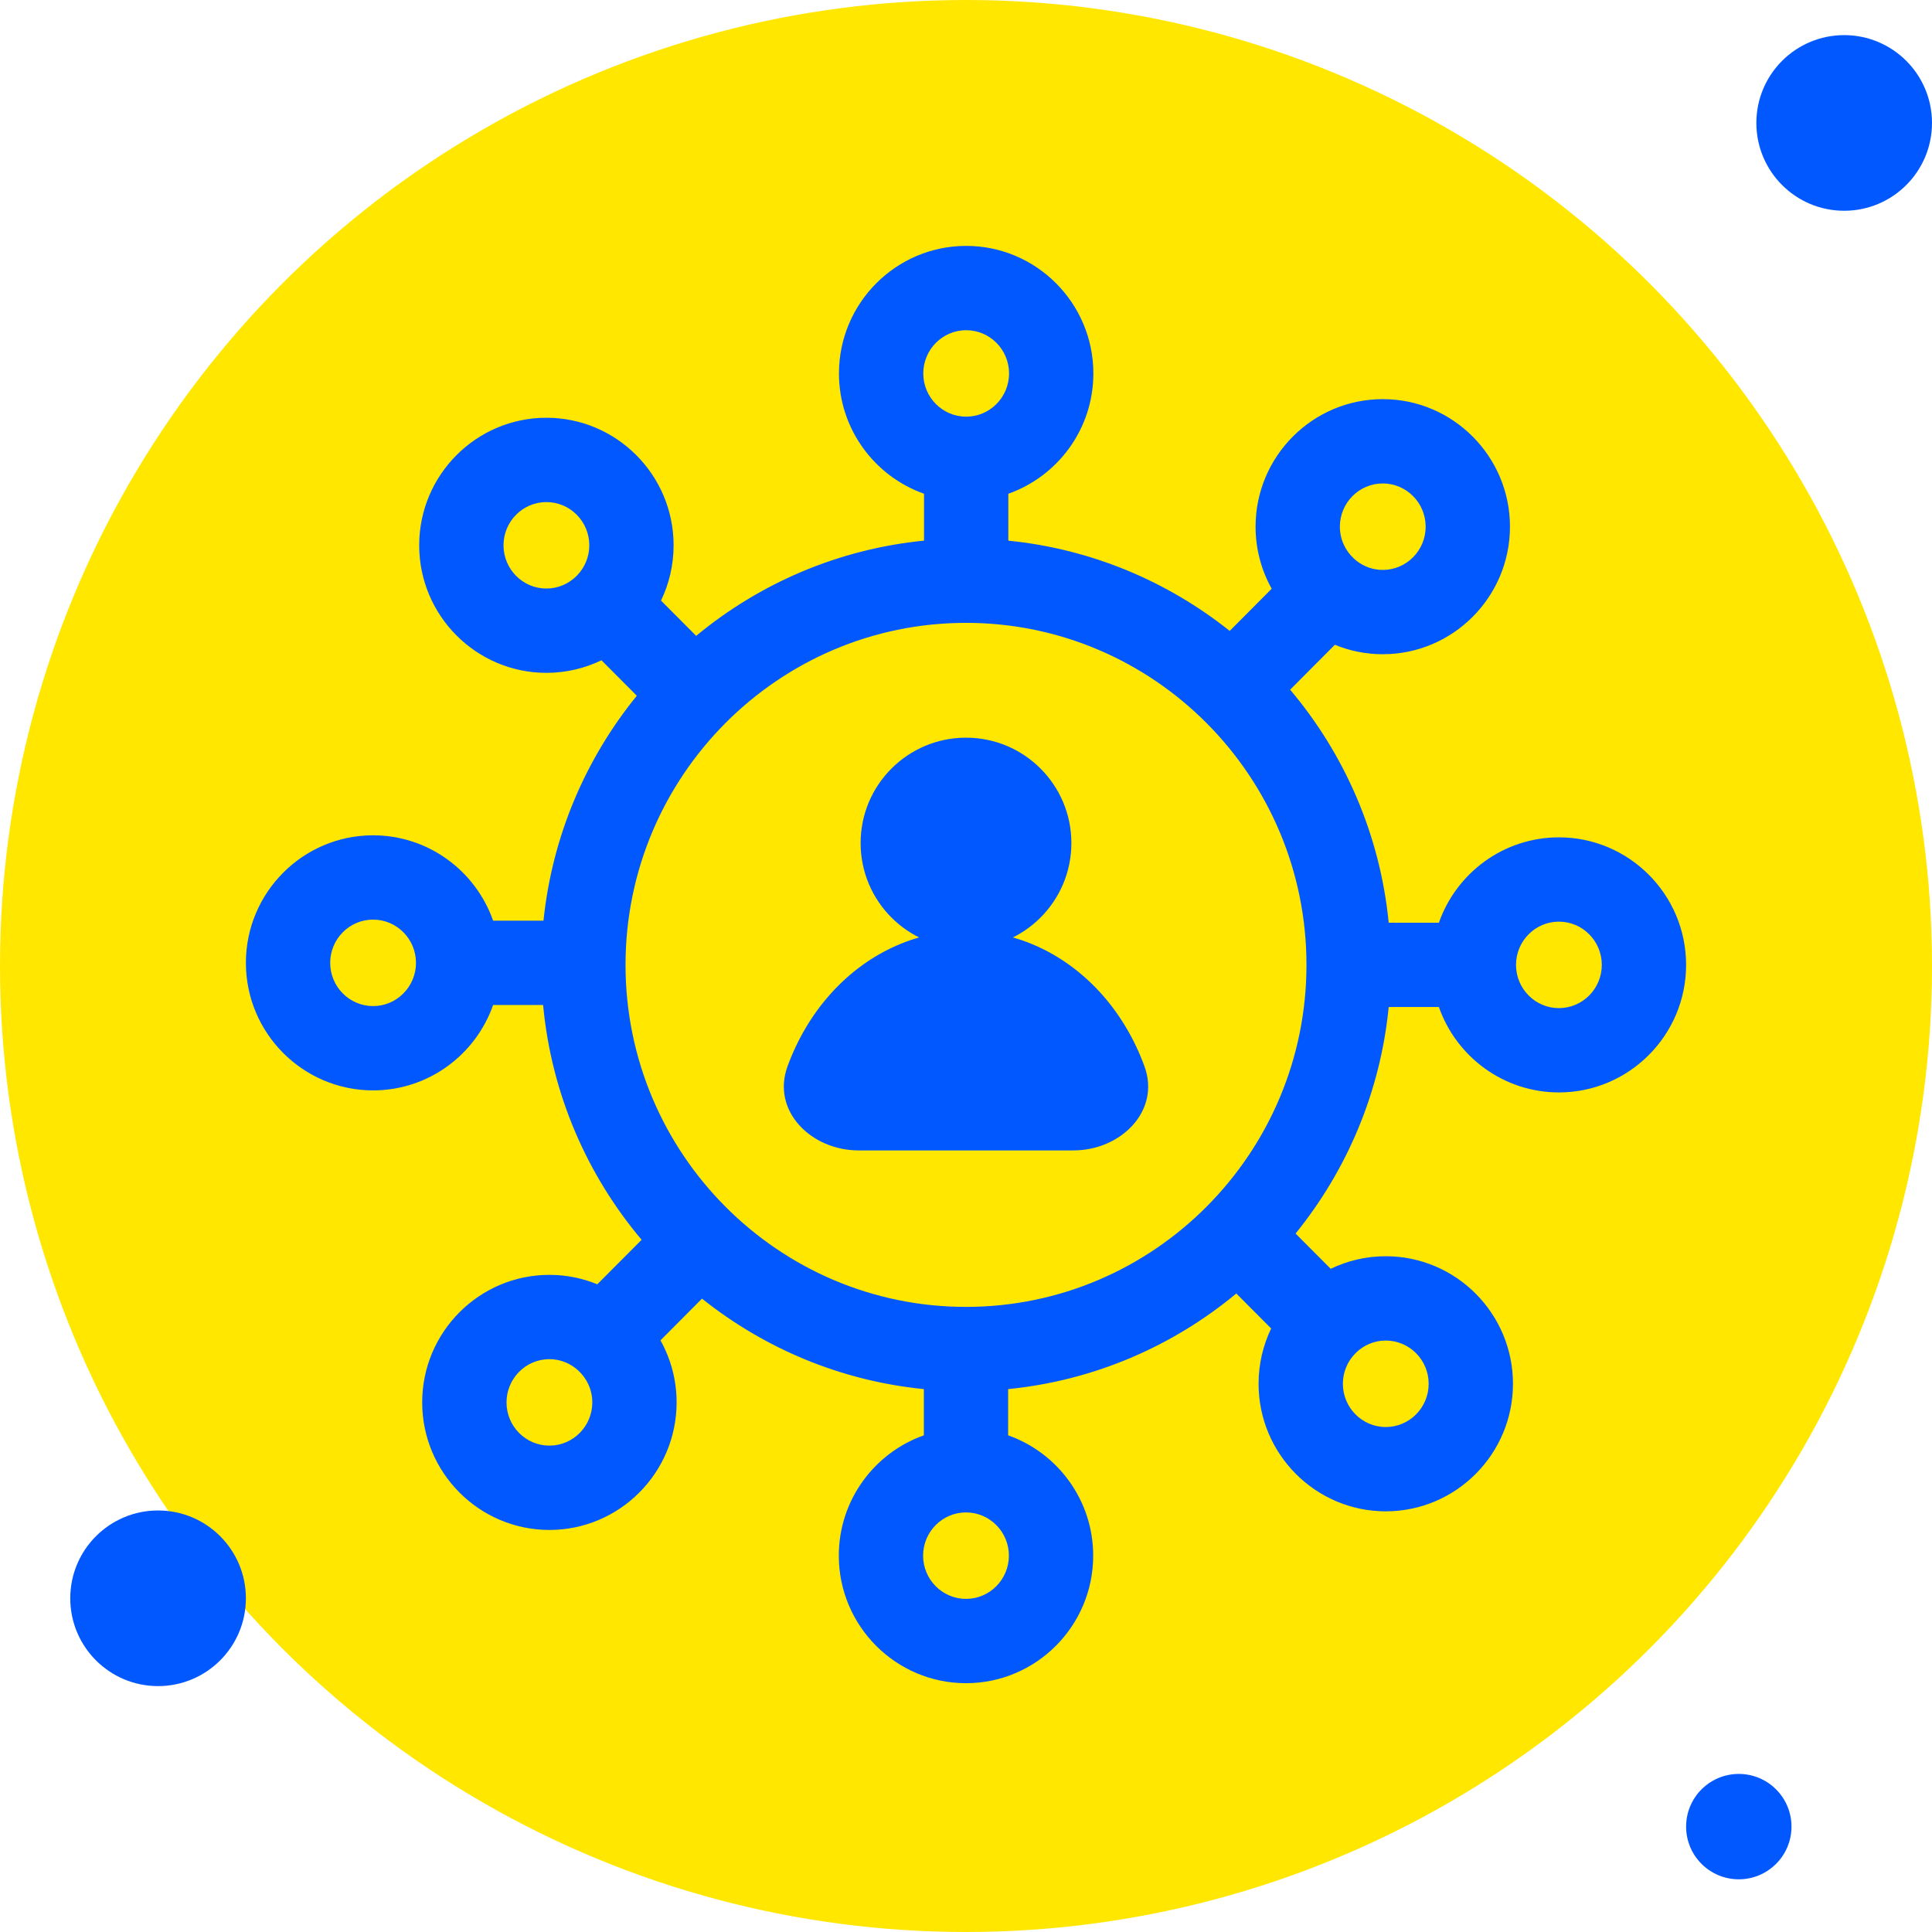 <?xml version="1.0" encoding="UTF-8"?> <svg xmlns="http://www.w3.org/2000/svg" width="110" height="110" viewBox="0 0 110 110" fill="none"> <circle cx="55" cy="55" r="55" fill="#FFE700"></circle> <circle r="3" transform="matrix(1 0 0 -1 99 104)" fill="#0258FF"></circle> <circle r="5" transform="matrix(1 0 0 -1 105 7)" fill="#0258FF"></circle> <circle r="5" transform="matrix(1 0 0 -1 9 91)" fill="#0258FF"></circle> <path d="M88.758 47.675C85.603 47.675 82.915 49.708 81.924 52.536H79.067C78.573 47.507 76.543 42.925 73.456 39.268L76.001 36.712C76.844 37.057 77.764 37.249 78.729 37.249C82.722 37.249 85.971 33.991 85.971 29.987C85.971 25.983 82.722 22.725 78.729 22.725C74.736 22.725 71.487 25.983 71.487 29.987C71.487 31.269 71.821 32.474 72.405 33.52L70.014 35.921C66.479 33.103 62.143 31.255 57.41 30.783V28.112C60.227 27.117 62.252 24.423 62.252 21.262C62.252 17.258 59.003 14 55.01 14C51.016 14 47.767 17.258 47.767 21.262C47.767 24.423 49.793 27.117 52.61 28.112V30.781C47.712 31.266 43.238 33.222 39.636 36.203L37.636 34.195C38.094 33.242 38.352 32.174 38.352 31.047C38.352 27.043 35.103 23.785 31.11 23.785C27.116 23.785 23.867 27.043 23.867 31.047C23.867 35.051 27.116 38.309 31.11 38.309C32.232 38.309 33.296 38.051 34.245 37.593L36.257 39.613C33.354 43.183 31.441 47.593 30.944 52.42H28.076C27.085 49.592 24.397 47.559 21.242 47.559C17.249 47.559 14 50.816 14 54.82C14 58.825 17.249 62.082 21.242 62.082C24.397 62.082 27.085 60.049 28.076 57.221H30.922C31.396 62.288 33.427 66.907 36.531 70.589L34.009 73.122C33.166 72.777 32.245 72.585 31.281 72.585C27.287 72.585 24.038 75.843 24.038 79.847C24.038 83.851 27.287 87.109 31.281 87.109C35.274 87.109 38.523 83.851 38.523 79.847C38.523 78.565 38.189 77.36 37.605 76.314L39.969 73.939C43.511 76.766 47.855 78.619 52.6 79.09V81.722C49.783 82.717 47.758 85.411 47.758 88.572C47.758 92.576 51.007 95.834 55 95.834C58.993 95.834 62.242 92.576 62.242 88.572C62.242 85.411 60.217 82.717 57.4 81.722V79.09C62.306 78.603 66.786 76.639 70.39 73.647L72.374 75.639C71.915 76.592 71.658 77.66 71.658 78.787C71.658 82.791 74.907 86.049 78.9 86.049C82.894 86.049 86.142 82.791 86.142 78.787C86.142 74.782 82.894 71.525 78.9 71.525C77.778 71.525 76.714 71.782 75.765 72.241L73.764 70.233C76.678 66.639 78.59 62.196 79.067 57.336H81.924C82.915 60.164 85.603 62.198 88.758 62.198C92.751 62.198 96 58.941 96 54.936C96 50.932 92.751 47.675 88.758 47.675V47.675ZM78.729 27.526C80.076 27.526 81.171 28.63 81.171 29.987C81.171 31.344 80.076 32.449 78.729 32.449C78.164 32.449 77.644 32.252 77.229 31.925C77.184 31.884 77.138 31.843 77.09 31.806C76.598 31.355 76.287 30.708 76.287 29.987C76.287 28.63 77.383 27.526 78.729 27.526ZM55.01 18.8C56.356 18.8 57.452 19.905 57.452 21.262C57.452 22.619 56.356 23.723 55.01 23.723C53.663 23.723 52.568 22.619 52.568 21.262C52.568 19.905 53.663 18.8 55.01 18.8V18.8ZM28.668 31.047C28.668 29.69 29.763 28.586 31.11 28.586C32.456 28.586 33.552 29.69 33.552 31.047C33.552 31.708 33.291 32.307 32.869 32.75C32.859 32.76 32.848 32.768 32.838 32.778C32.824 32.791 32.813 32.806 32.8 32.819C32.361 33.245 31.766 33.509 31.11 33.509C29.763 33.509 28.668 32.404 28.668 31.047V31.047ZM21.242 57.282C19.896 57.282 18.8 56.178 18.8 54.82C18.8 53.463 19.896 52.359 21.242 52.359C22.589 52.359 23.684 53.463 23.684 54.82C23.684 56.178 22.589 57.282 21.242 57.282V57.282ZM31.281 82.308C29.934 82.308 28.839 81.204 28.839 79.847C28.839 78.49 29.934 77.385 31.281 77.385C31.846 77.385 32.365 77.582 32.779 77.908C32.826 77.95 32.872 77.991 32.921 78.029C33.412 78.479 33.723 79.126 33.723 79.847C33.723 81.204 32.627 82.308 31.281 82.308ZM55 91.034C53.654 91.034 52.558 89.929 52.558 88.572C52.558 87.215 53.654 86.111 55 86.111C56.346 86.111 57.442 87.215 57.442 88.572C57.442 89.929 56.346 91.034 55 91.034ZM81.342 78.787C81.342 80.144 80.247 81.249 78.9 81.249C77.554 81.249 76.458 80.144 76.458 78.787C76.458 78.126 76.719 77.526 77.142 77.084C77.152 77.074 77.162 77.066 77.172 77.056C77.185 77.043 77.196 77.029 77.209 77.015C77.648 76.589 78.244 76.325 78.9 76.325C80.247 76.326 81.342 77.43 81.342 78.787ZM55 74.409C44.311 74.409 35.615 65.674 35.615 54.936C35.615 44.199 44.311 35.463 55 35.463C65.689 35.463 74.385 44.199 74.385 54.936C74.385 65.674 65.689 74.409 55 74.409ZM88.758 57.398C87.411 57.398 86.316 56.294 86.316 54.936C86.316 53.579 87.411 52.475 88.758 52.475C90.104 52.475 91.2 53.579 91.2 54.936C91.2 56.294 90.104 57.398 88.758 57.398Z" fill="#0258FF"></path> <path d="M61.119 65.5C63.815 65.5 66.086 63.249 65.163 60.717V60.717C64.61 59.2 63.8 57.822 62.778 56.661C61.757 55.501 60.544 54.58 59.209 53.952C57.875 53.323 56.444 53 55 53C53.556 53 52.125 53.323 50.791 53.952C49.456 54.58 48.243 55.501 47.222 56.661C46.2 57.822 45.39 59.2 44.837 60.717V60.717C43.914 63.249 46.185 65.5 48.881 65.5L55 65.5H61.119Z" fill="#0258FF"></path> <circle cx="55" cy="48" r="6" fill="#0258FF"></circle> </svg> 